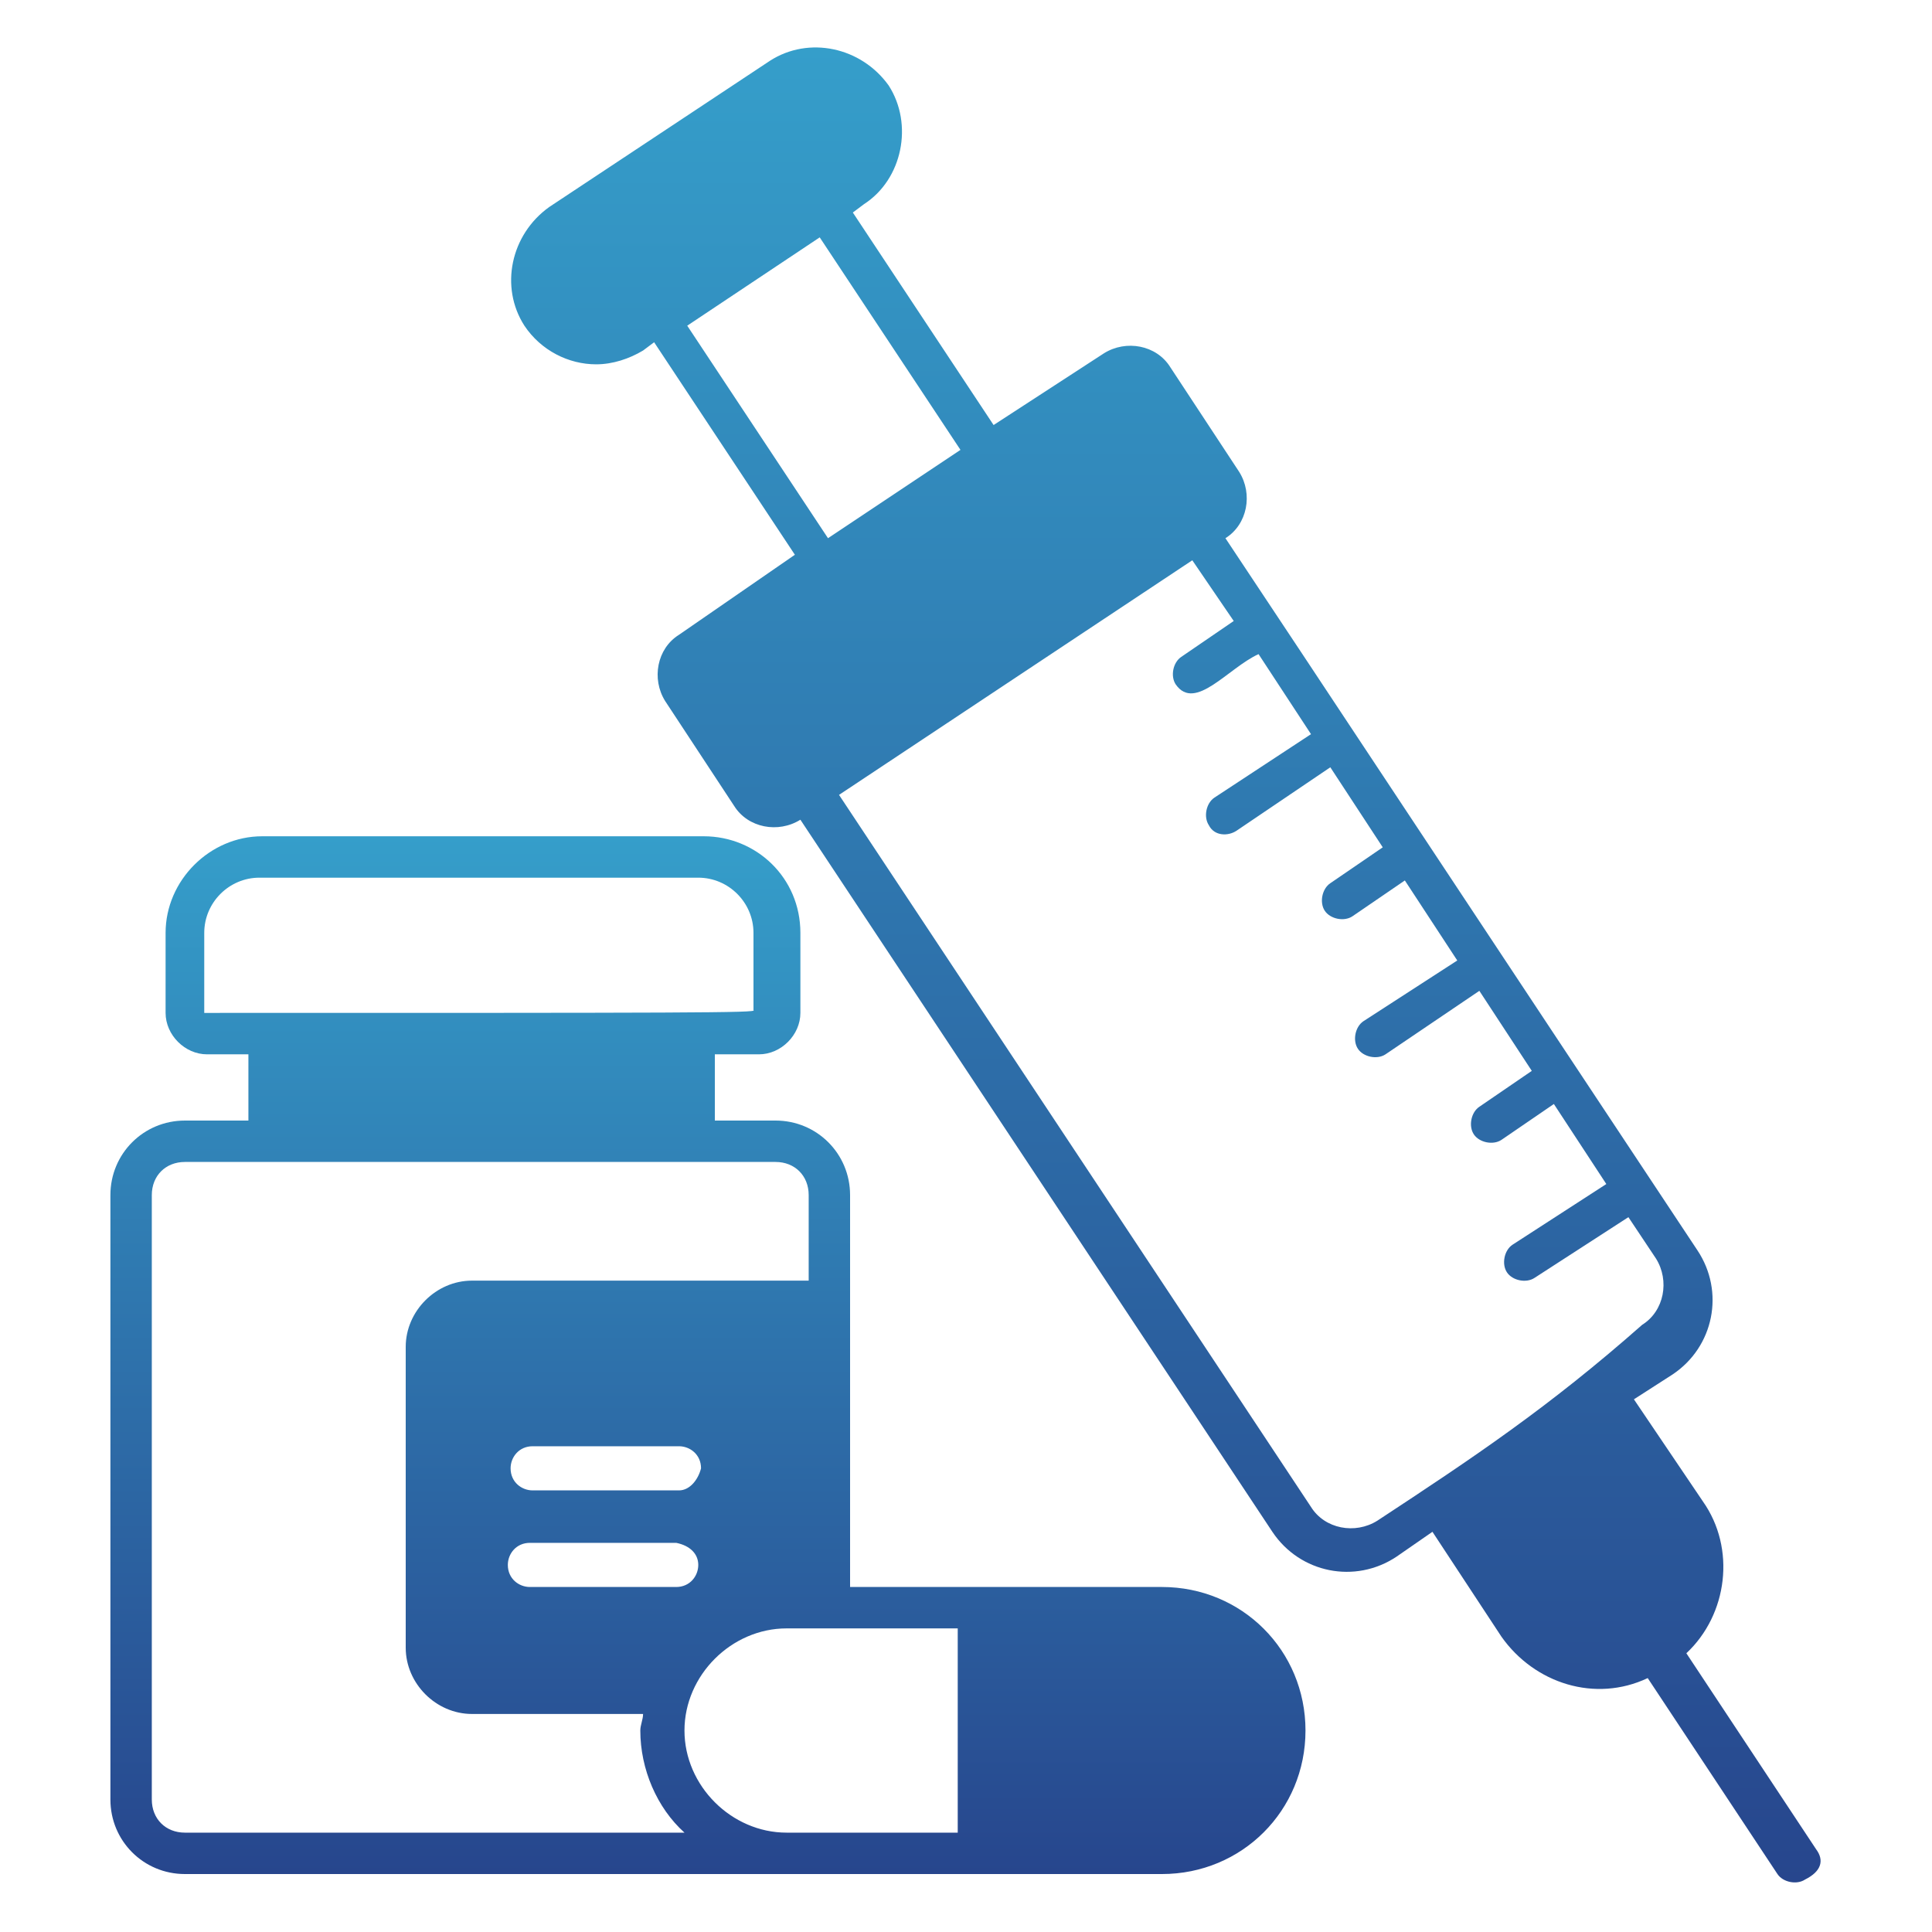 <svg width="110" height="110" viewBox="0 0 110 110" fill="none" xmlns="http://www.w3.org/2000/svg">
<path d="M66.157 90.357H48.4V68.043C48.4 65.686 46.514 63.8 44.157 63.8H40.7V60.029H43.214C44.471 60.029 45.571 58.928 45.571 57.671V53.114C45.571 49.971 43.057 47.614 40.071 47.614H14.928C11.943 47.614 9.428 50.129 9.428 53.114V57.671C9.428 58.928 10.528 60.029 11.786 60.029H14.143V63.8H10.528C8.171 63.8 6.286 65.686 6.286 68.043V102.457C6.286 104.814 8.171 106.7 10.528 106.7H66.157C70.714 106.7 74.329 103.086 74.329 98.528C74.329 93.971 70.714 90.357 66.157 90.357ZM11.629 57.671V53.114C11.629 51.386 13.043 49.971 14.771 49.971H39.757C41.486 49.971 42.9 51.386 42.9 53.114V57.514C43.214 57.671 39.286 57.671 11.629 57.671ZM10.528 104.343C9.428 104.343 8.643 103.557 8.643 102.457V68.043C8.643 66.943 9.428 66.157 10.528 66.157H44.157C45.257 66.157 46.043 66.943 46.043 68.043V72.914H26.871C24.828 72.914 23.1 74.643 23.1 76.686V93.814C23.1 95.857 24.828 97.586 26.871 97.586H36.614C36.614 97.9 36.457 98.214 36.457 98.528C36.457 100.729 37.4 102.929 38.971 104.343H10.528ZM38.657 84.857H30.328C29.7 84.857 29.071 84.386 29.071 83.6C29.071 82.971 29.543 82.343 30.328 82.343H38.657C39.286 82.343 39.914 82.814 39.914 83.6C39.757 84.228 39.286 84.857 38.657 84.857ZM39.757 89.1C39.757 89.728 39.286 90.357 38.5 90.357H30.171C29.543 90.357 28.914 89.886 28.914 89.1C28.914 88.471 29.386 87.843 30.171 87.843H38.5C39.286 88 39.757 88.471 39.757 89.1ZM54.529 104.343H44.786C41.643 104.343 38.971 101.671 38.971 98.528C38.971 95.386 41.643 92.714 44.786 92.714H54.529V104.343Z" fill="url(#paint0_linear_419_548)"/>
<path d="M103.4 105.286L96.014 94.129C98.371 91.928 98.843 88.157 96.957 85.486L93.028 79.671L95.228 78.257C97.585 76.686 98.214 73.543 96.643 71.186C85.486 54.371 73.857 36.771 69.771 30.643C71.028 29.857 71.343 28.128 70.557 26.871L66.628 20.9C65.843 19.643 64.114 19.328 62.857 20.114L56.571 24.2L48.557 12.1L49.185 11.629C51.386 10.214 52.014 7.071 50.6 4.871C49.028 2.671 46.043 2.043 43.843 3.457L31.271 11.786C29.071 13.357 28.443 16.343 29.857 18.543C30.8 19.957 32.371 20.743 33.943 20.743C34.886 20.743 35.828 20.428 36.614 19.957L37.243 19.486L45.257 31.586L38.657 36.143C37.4 36.928 37.086 38.657 37.871 39.914L41.8 45.886C42.586 47.143 44.314 47.457 45.571 46.671L72.443 87.214C74.014 89.571 77.157 90.2 79.514 88.629L81.557 87.214L85.486 93.186C87.371 95.857 90.828 96.957 93.814 95.543L101.2 106.7C101.514 107.171 102.3 107.328 102.771 107.014C103.714 106.543 103.871 105.914 103.4 105.286ZM39.128 18.543L46.671 13.514L54.685 25.614L47.143 30.643L39.128 18.543ZM78.414 86.586C77.157 87.371 75.428 87.057 74.643 85.8L47.771 45.257L67.885 31.9L70.243 35.357L67.257 37.4C66.785 37.714 66.628 38.5 66.943 38.971C68.043 40.543 69.928 38.029 71.657 37.243L74.643 41.8L69.143 45.414C68.671 45.728 68.514 46.514 68.828 46.986C69.143 47.614 69.928 47.614 70.4 47.3L75.743 43.686L78.728 48.243L75.743 50.286C75.271 50.6 75.114 51.386 75.428 51.857C75.743 52.328 76.528 52.486 77 52.171L79.986 50.129L82.971 54.686L77.628 58.143C77.157 58.457 77 59.243 77.314 59.714C77.628 60.186 78.414 60.343 78.885 60.029L84.228 56.414L87.214 60.971L84.228 63.014C83.757 63.328 83.6 64.114 83.914 64.586C84.228 65.057 85.014 65.214 85.486 64.9L88.471 62.857L91.457 67.414L86.114 70.871C85.643 71.186 85.486 71.971 85.8 72.443C86.114 72.914 86.9 73.071 87.371 72.757L92.714 69.3L94.285 71.657C95.071 72.914 94.757 74.643 93.5 75.428C88.157 80.143 83.914 82.971 78.414 86.586Z" fill="url(#paint1_linear_419_548)"/>
<defs>
<linearGradient id="paint0_linear_419_548" x1="40.307" y1="47.614" x2="40.307" y2="106.7" gradientUnits="userSpaceOnUse">
<stop stop-color="#359ECA"/>
<stop offset="1" stop-color="#27468D"/>
</linearGradient>
<linearGradient id="paint1_linear_419_548" x1="66.379" y1="2.702" x2="66.379" y2="107.178" gradientUnits="userSpaceOnUse">
<stop stop-color="#359ECA"/>
<stop offset="1" stop-color="#27468D"/>
</linearGradient>
</defs>
</svg>
